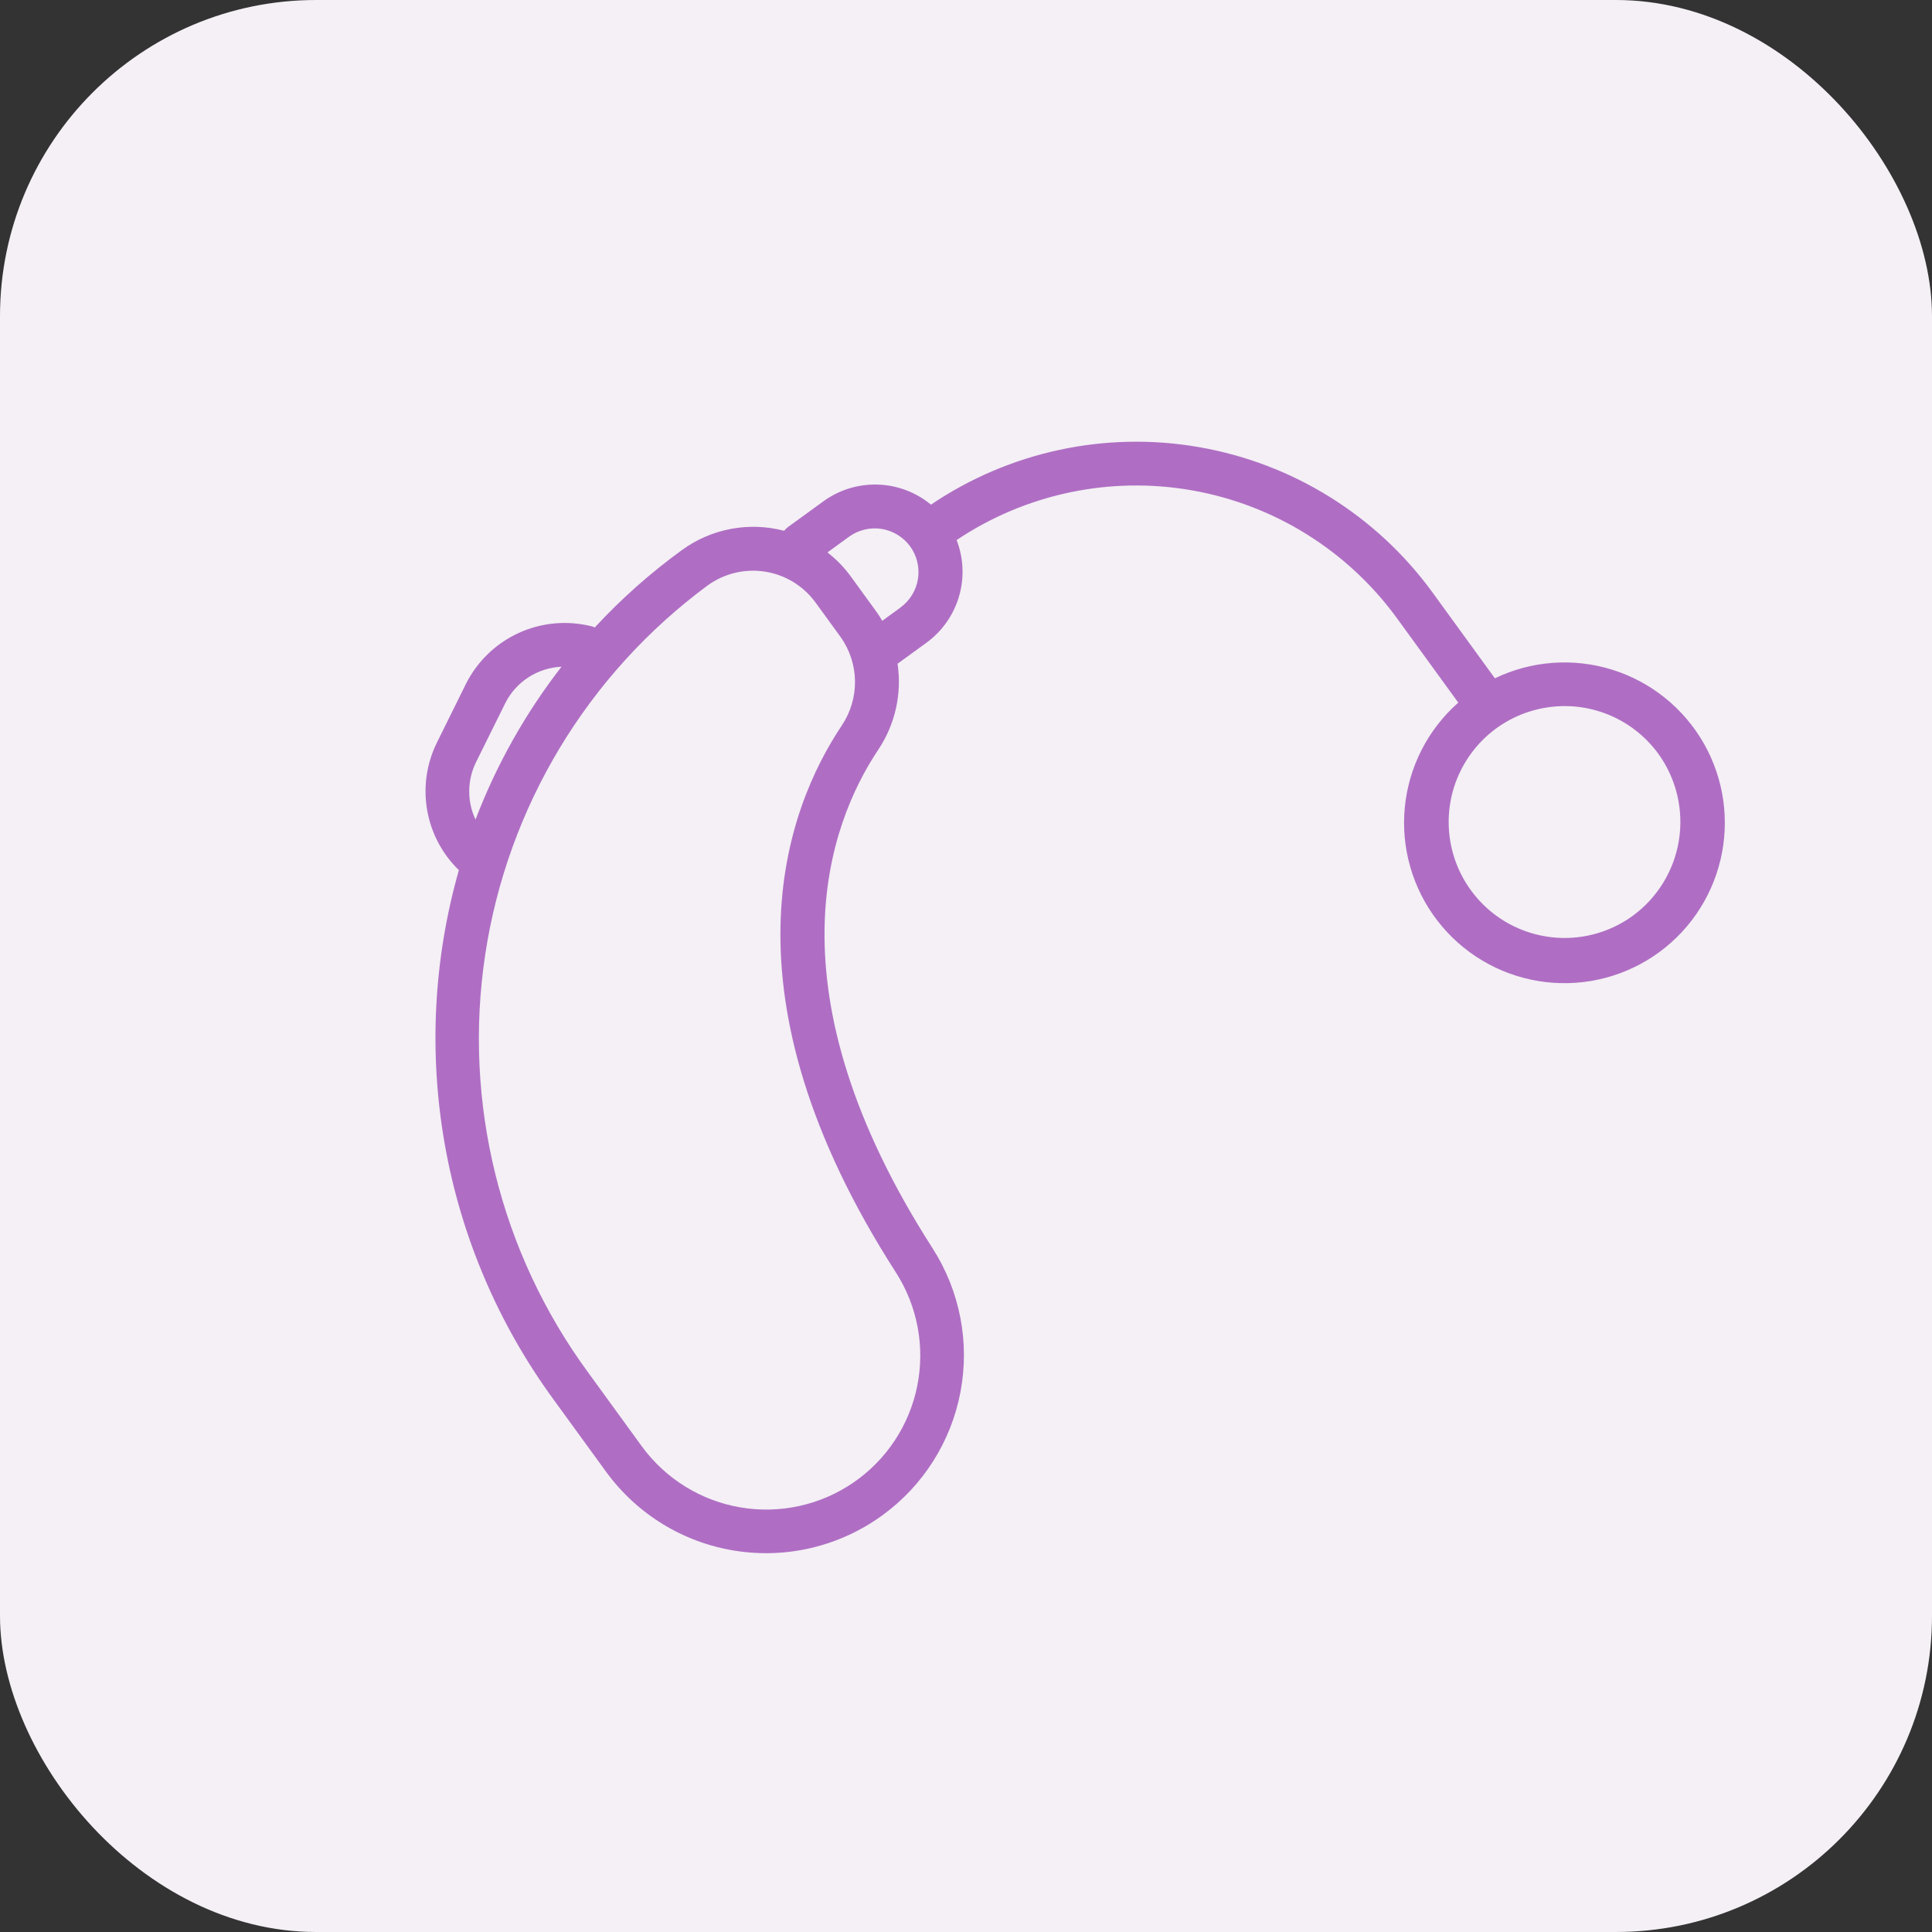 <svg width="55" height="55" viewBox="0 0 55 55" fill="none" xmlns="http://www.w3.org/2000/svg">
<rect x="0" y="0" width="55" height="55" fill="#333333" stroke="none"/>
<rect width="55" height="55" rx="9" fill="#F4F0F5"/>
<g clip-path="url(#clip0_1953_11)">
<path d="M42.557 19.311L40.766 16.846C39.172 14.667 36.795 13.191 34.135 12.729C31.475 12.266 28.739 12.853 26.503 14.366C26.075 14.013 25.543 13.812 24.988 13.795C24.434 13.777 23.89 13.945 23.441 14.271L22.433 15.003C22.392 15.034 22.355 15.07 22.322 15.11C21.826 14.98 21.308 14.962 20.805 15.057C20.302 15.152 19.826 15.358 19.412 15.66C18.515 16.311 17.685 17.049 16.932 17.862C16.905 17.85 16.877 17.839 16.848 17.831C16.153 17.655 15.418 17.721 14.766 18.019C14.114 18.318 13.584 18.83 13.263 19.471L12.434 21.148C12.143 21.741 12.047 22.411 12.16 23.062C12.273 23.713 12.589 24.311 13.063 24.771C12.338 27.318 12.203 29.997 12.667 32.605C13.131 35.212 14.183 37.679 15.743 39.82L17.261 41.908C18.142 43.112 19.463 43.918 20.937 44.148C22.41 44.379 23.915 44.015 25.12 43.137C26.282 42.293 27.077 41.036 27.343 39.625C27.61 38.213 27.327 36.753 26.553 35.543C21.846 28.218 23.562 23.499 25.006 21.337C25.484 20.619 25.679 19.749 25.552 18.895L26.373 18.298C26.818 17.974 27.144 17.512 27.3 16.983C27.456 16.454 27.432 15.889 27.233 15.374C29.202 14.056 31.604 13.549 33.938 13.96C36.271 14.371 38.356 15.669 39.755 17.581L41.514 20.002C40.647 20.768 40.103 21.834 39.992 22.985C39.881 24.136 40.211 25.287 40.916 26.204C41.62 27.122 42.646 27.737 43.787 27.927C44.928 28.117 46.099 27.867 47.062 27.227C48.026 26.587 48.71 25.606 48.978 24.48C49.246 23.355 49.077 22.171 48.505 21.165C47.932 20.16 47 19.41 45.896 19.065C44.792 18.721 43.598 18.808 42.556 19.31L42.557 19.311ZM13.55 21.701L14.382 20.022C14.532 19.721 14.76 19.466 15.041 19.283C15.323 19.1 15.649 18.996 15.985 18.98C14.959 20.302 14.134 21.768 13.537 23.331C13.417 23.076 13.355 22.797 13.358 22.514C13.36 22.232 13.426 21.954 13.55 21.701ZM23.967 20.649C22.352 23.059 20.41 28.295 25.5 36.217C26.118 37.176 26.337 38.338 26.112 39.456C25.887 40.574 25.235 41.561 24.294 42.206C23.354 42.851 22.198 43.104 21.074 42.912C19.95 42.719 18.945 42.096 18.272 41.175L16.753 39.085C14.235 35.661 13.178 31.378 13.813 27.175C14.449 22.972 16.726 19.194 20.144 16.667C20.615 16.325 21.203 16.183 21.778 16.273C22.353 16.363 22.869 16.678 23.213 17.148L23.928 18.131C24.189 18.497 24.334 18.934 24.34 19.384C24.347 19.834 24.216 20.276 23.966 20.65L23.967 20.649ZM25.637 17.294L25.116 17.673C25.061 17.579 25.002 17.486 24.937 17.397L24.223 16.414C24.034 16.154 23.81 15.923 23.556 15.726L24.17 15.28C24.437 15.086 24.771 15.006 25.097 15.057C25.423 15.109 25.715 15.288 25.91 15.555C26.104 15.822 26.184 16.156 26.132 16.482C26.081 16.808 25.901 17.1 25.634 17.294L25.637 17.294ZM46.469 26.08C45.94 26.461 45.31 26.677 44.658 26.7C44.006 26.723 43.362 26.552 42.807 26.21C42.253 25.867 41.812 25.368 41.54 24.775C41.269 24.182 41.179 23.522 41.282 22.878C41.386 22.234 41.678 21.636 42.121 21.157C42.564 20.679 43.139 20.343 43.774 20.192C44.408 20.04 45.073 20.079 45.684 20.305C46.296 20.531 46.827 20.933 47.211 21.461C47.724 22.172 47.934 23.058 47.795 23.924C47.656 24.79 47.179 25.565 46.469 26.08Z" fill="#AF6EC4"/>
</g>
<defs>
<clipPath id="clip0_1953_11">
<rect width="39" height="34" fill="white" transform="translate(11 11)"/>
</clipPath>
</defs>
</svg>
